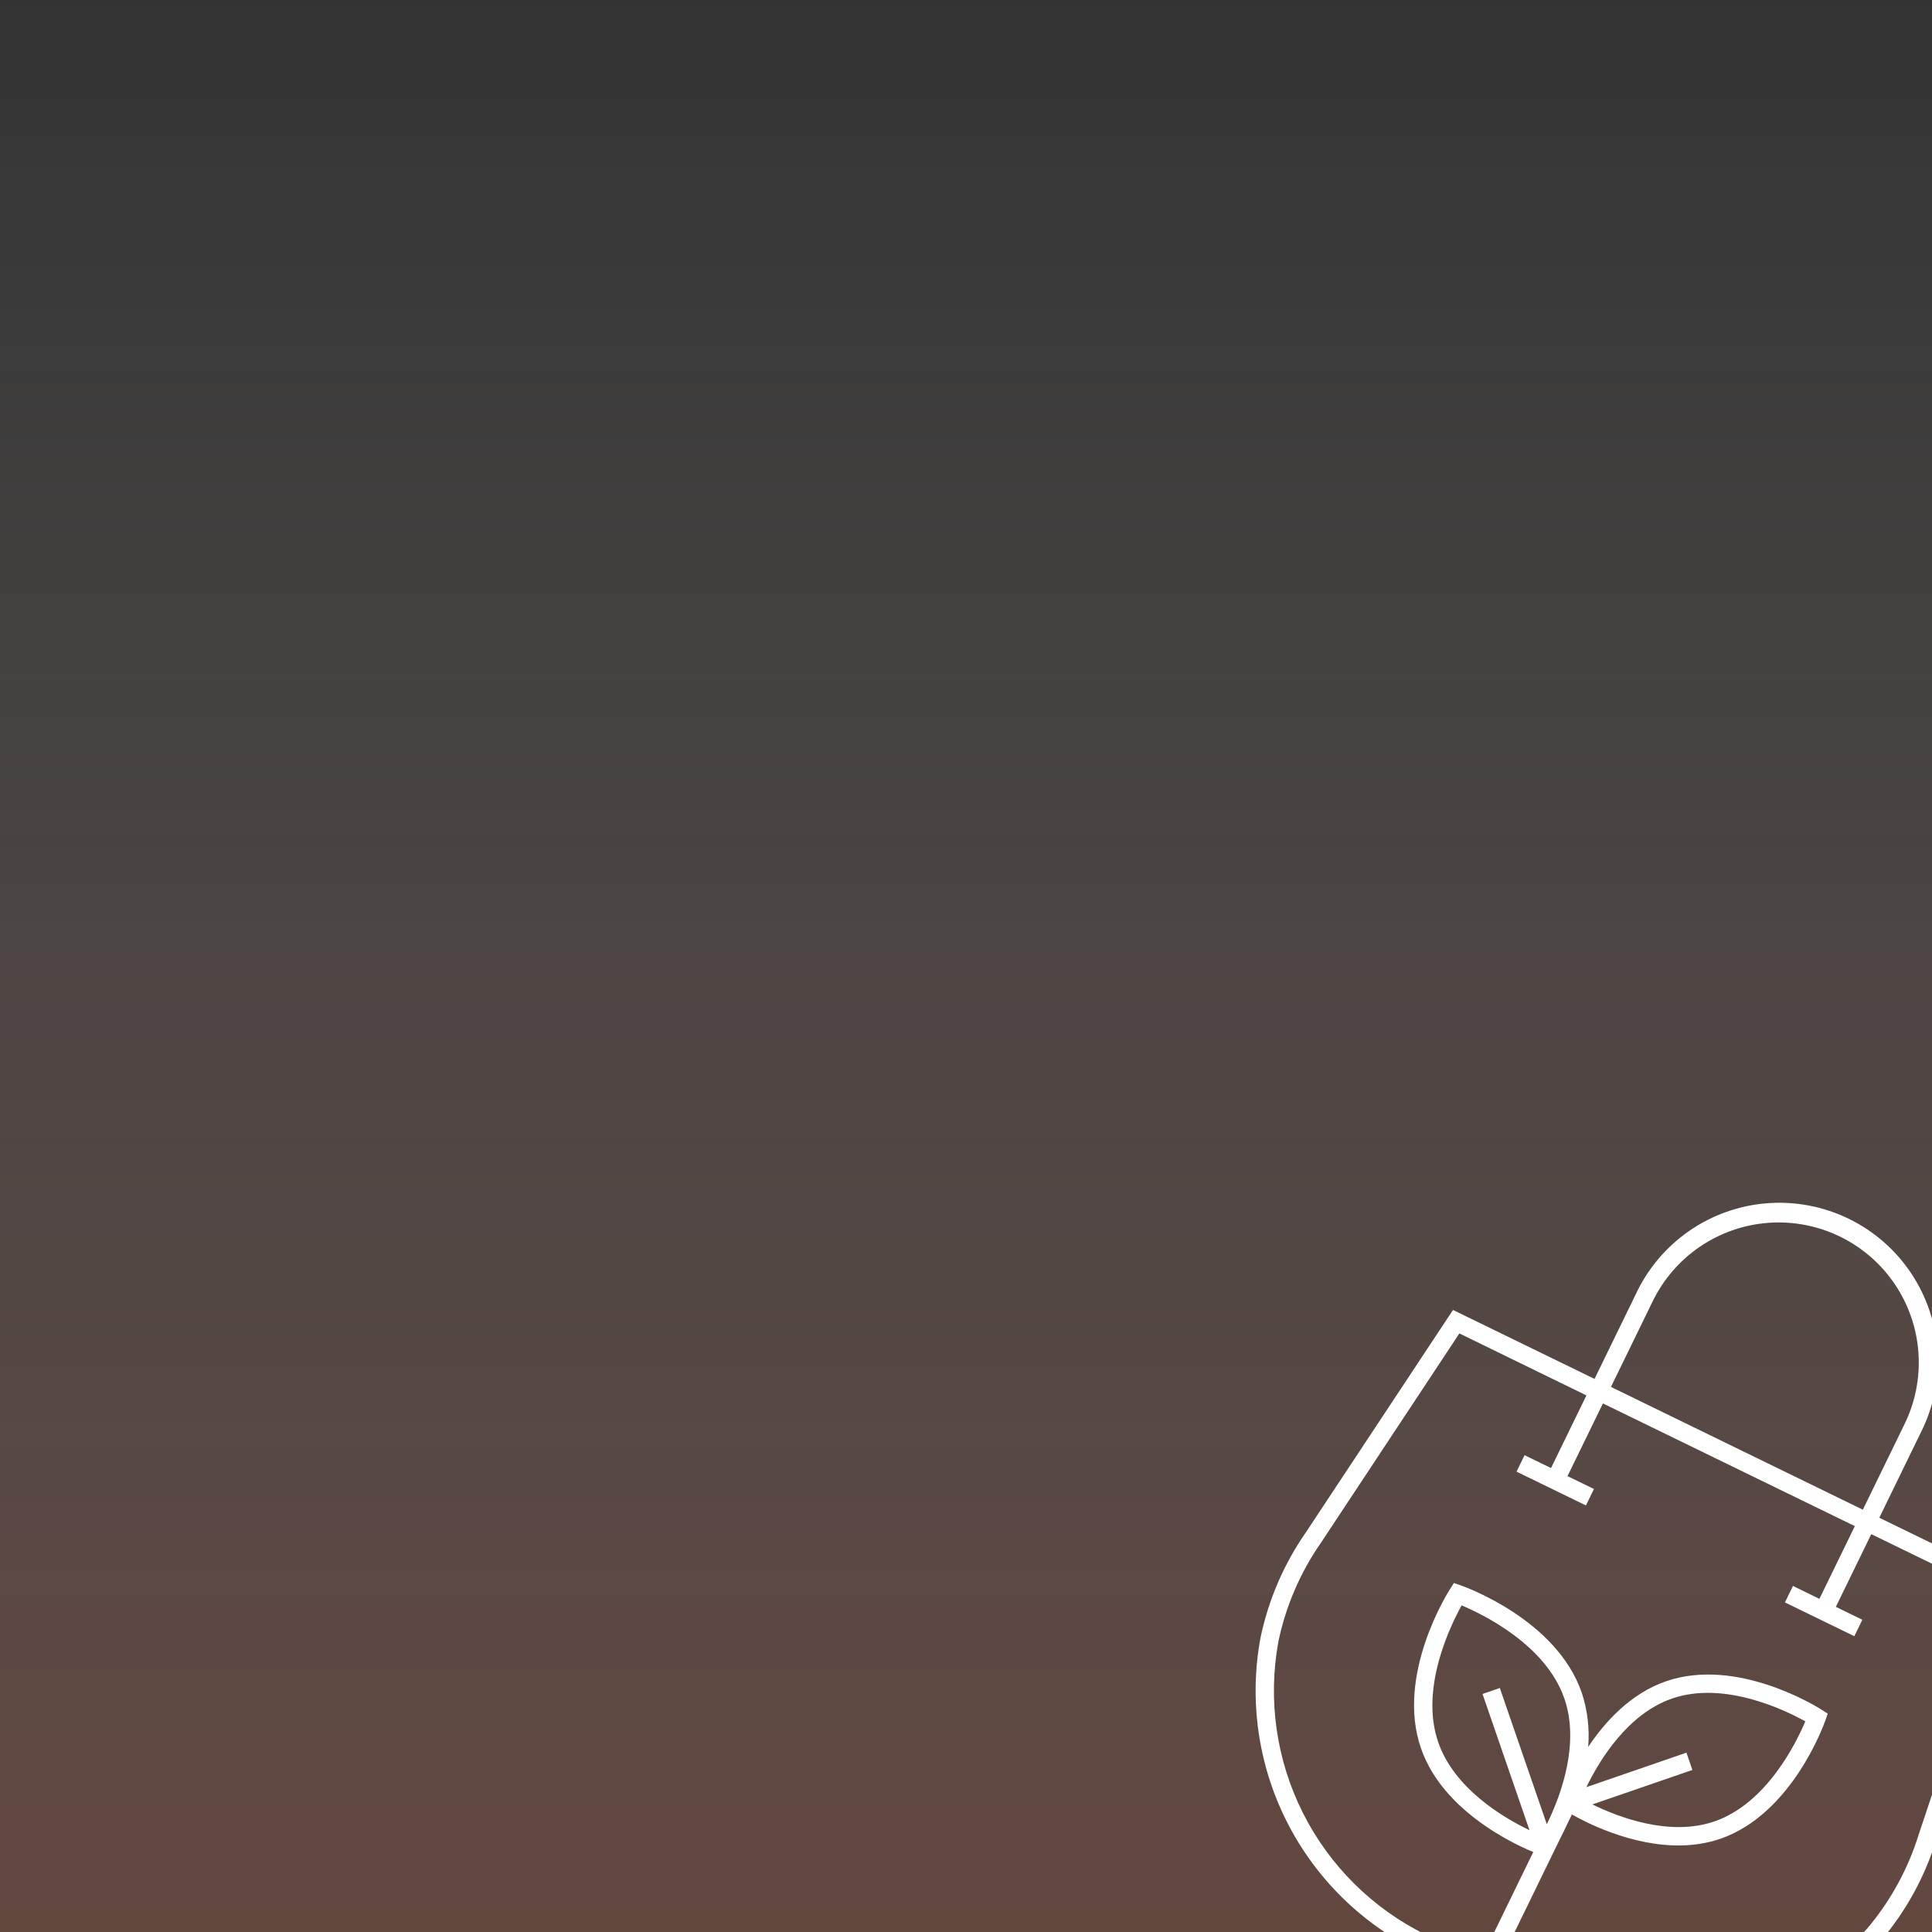 <svg xmlns="http://www.w3.org/2000/svg" xmlns:xlink="http://www.w3.org/1999/xlink" width="300" height="300" viewBox="0 0 300 300">
  <rect x="0" y="0" width="300" height="300" fill="#333333" stroke="none"/>
  <defs>
    <linearGradient id="linear-gradient" x1="0.5" x2="0.5" y2="1" gradientUnits="objectBoundingBox">
      <stop offset="0" stop-color="#f28663"/>
      <stop offset="1" stop-color="#fff" stop-opacity="0"/>
    </linearGradient>
    <clipPath id="clip-path">
      <rect id="Rectangle_1269" data-name="Rectangle 1269" width="135" height="141" transform="translate(2833 1648)" fill="#fff"/>
    </clipPath>
    <clipPath id="clip-path-2">
      <path id="Path_8877" data-name="Path 8877" d="M109.4,80.311,104,39.258l-19.833.014-4.613,0V24.6a24.6,24.6,0,1,0-49.194,0V39.26l-24.444,0L.505,80.311a44.537,44.537,0,0,0,.844,17.841,45.068,45.068,0,0,0,43.356,33.013H65.2a45.068,45.068,0,0,0,43.356-33.013A44.487,44.487,0,0,0,109.4,80.311ZM33.2,24.6a21.755,21.755,0,1,1,43.509,0V39.269L33.2,39.26ZM68.609,85.18,56.99,96.8c-.014-4.533.725-12.986,5.935-18.2,6.08-6.082,16.647-6.068,20.149-5.878.193,3.493.219,14.052-5.881,20.152C72,98.067,63.541,98.812,59,98.8L70.618,87.19ZM53.982,104.664,38.162,88.847l-2.009,2.009,15.823,15.823c-4.627.023-13.359-.711-18.731-6.082-6.256-6.256-6.225-17.139-6.028-20.689,3.55-.188,14.416-.239,20.683,6.031,5.071,5.071,6.011,13.177,6.082,17.957ZM105.811,97.4A42.211,42.211,0,0,1,65.2,128.323H56.825V105.6c.02-.674.02-1.461,0-2.334v-1.671c.617.04,1.413.074,2.382.074,5.036,0,14.117-.907,20-6.782,8.311-8.311,6.679-23.031,6.6-23.651l-.128-1.114-1.114-.131c-.625-.071-15.343-1.7-23.648,6.6-4.09,4.093-5.767,9.729-6.412,14.481a21.182,21.182,0,0,0-4.59-7.143c-8.5-8.5-23.551-6.83-24.185-6.75l-1.111.128-.134,1.114c-.074.637-1.745,15.689,6.753,24.185,6.006,6.006,15.289,6.932,20.439,6.932.929,0,1.691-.031,2.308-.068v18.853H44.705A42.217,42.217,0,0,1,4.089,97.4a41.778,41.778,0,0,1-.767-16.716L8.4,42.1l17.338.011,4.613,0V54.665H25.781v2.842H37.767V54.665H33.2V42.111l43.509-.006v12.56h-4.57v2.842H84.125V54.665H79.549V42.105l21.954,0,5.076,38.581A41.681,41.681,0,0,1,105.811,97.4Z" transform="matrix(0.899, 0.438, -0.438, 0.899, 2880.671, 1629.204)" fill="#fff"/>
    </clipPath>
  </defs>
  <g id="bg-overlay-listing-lifestyle2" transform="translate(-2668 -1489)">
    <rect id="Rectangle_996" data-name="Rectangle 996" width="300" height="300" transform="translate(2968 1789) rotate(180)" opacity="0.25" fill="url(#linear-gradient)" style="mix-blend-mode: multiply;isolation: isolate"/>
    <g id="Mask_Group_152" data-name="Mask Group 152" clip-path="url(#clip-path)">
      <g id="Mask_Group_146" data-name="Mask Group 146" transform="translate(24.828 25.32)" clip-path="url(#clip-path-2)">
        <rect id="Rectangle_1213" data-name="Rectangle 1213" width="151" height="145" transform="translate(2797.173 1628.68)" fill="#fff"/>
      </g>
    </g>
  </g>
</svg>
